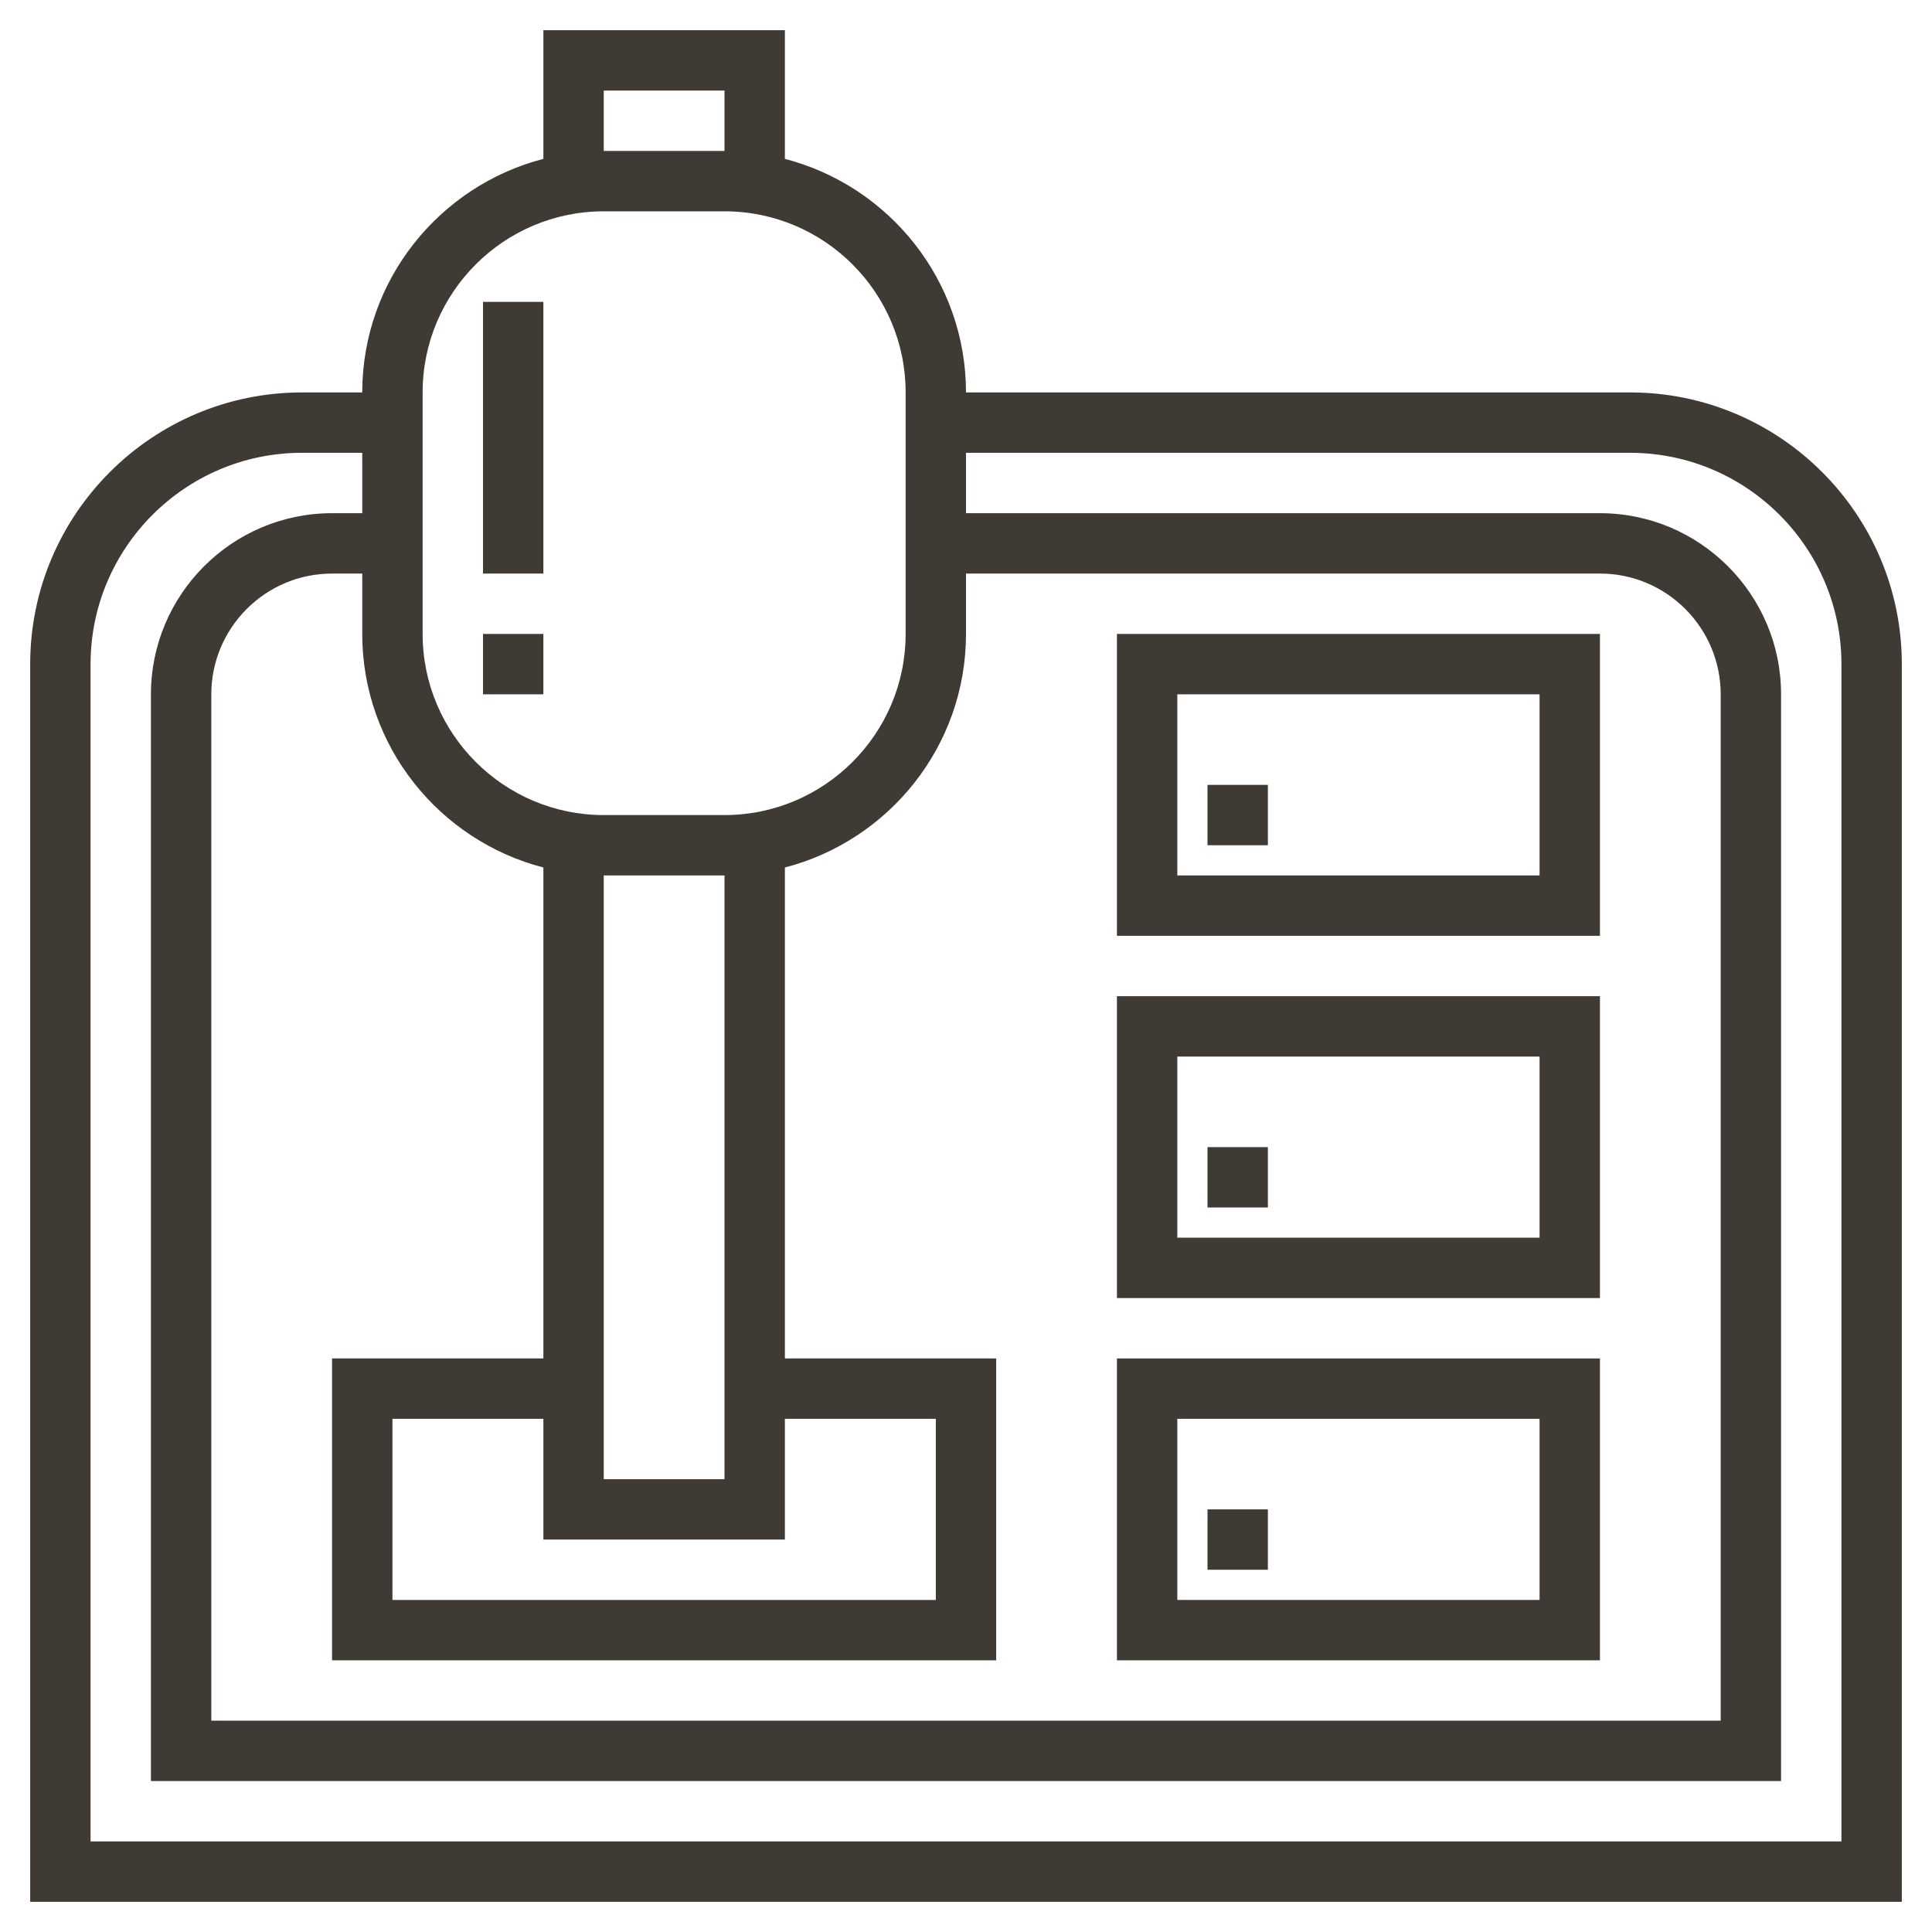 <?xml version="1.0" ?><svg fill="#121210" preserveAspectRatio="xMinYMin" id="Layer_1_1_" style="enable-background:new 0 0 64 64;" version="1.1" viewBox="0 0 64 64" xml:space="preserve" xmlns="http://www.w3.org/2000/svg" xmlns:xlink="http://www.w3.org/1999/xlink"><g><path d="M54,13H32c0-3.719-2.555-6.845-6-7.737V1h-8v4.263C14.555,6.155,12,9.281,12,13h-2   c-4.963,0-9,4.037-9,9v41h62V22C63,17.037,58.963,13,54,13z M20,3h4v2h-4V3z M20,7h4c3.309,0,6,2.691,6,6v2v6c0,3.309-2.691,6-6,6   h-4c-3.309,0-6-2.691-6-6v-6v-2C14,9.691,16.691,7,20,7z M18,28.737V45h-7v10h22V45h-7V28.737c3.445-0.892,6-4.017,6-7.737v-2h21   c2.206,0,4,1.794,4,4v34H7V23c0-2.206,1.794-4,4-4h1v2C12,24.719,14.555,27.845,18,28.737z M26,51v-4h5v6H13v-6h5v4H26z M24,49h-4   V29h4V49z M61,61H3V22c0-3.859,3.141-7,7-7h2v2h-1c-3.309,0-6,2.691-6,6v36h54V23c0-3.309-2.691-6-6-6H32v-2h22   c3.859,0,7,3.141,7,7V61z" style="fill:#3F3A34;"/><path d="M53,21H37v10h16V21z M51,29H39v-6h12V29z" style="fill:#3F3A34;"/><path d="M53,33H37v10h16V33z M51,41H39v-6h12V41z" style="fill:#3F3A34;"/><path d="M53,45H37v10h16V45z M51,53H39v-6h12V53z" style="fill:#3F3A34;"/><rect height="2" style="fill:#3F3A34;" width="2" x="40" y="26"/><rect height="2" style="fill:#3F3A34;" width="2" x="40" y="38"/><rect height="2" style="fill:#3F3A34;" width="2" x="40" y="50"/><rect height="2" style="fill:#3F3A34;" width="2" x="16" y="21"/><rect height="9" style="fill:#3F3A34;" width="2" x="16" y="10"/></g></svg>